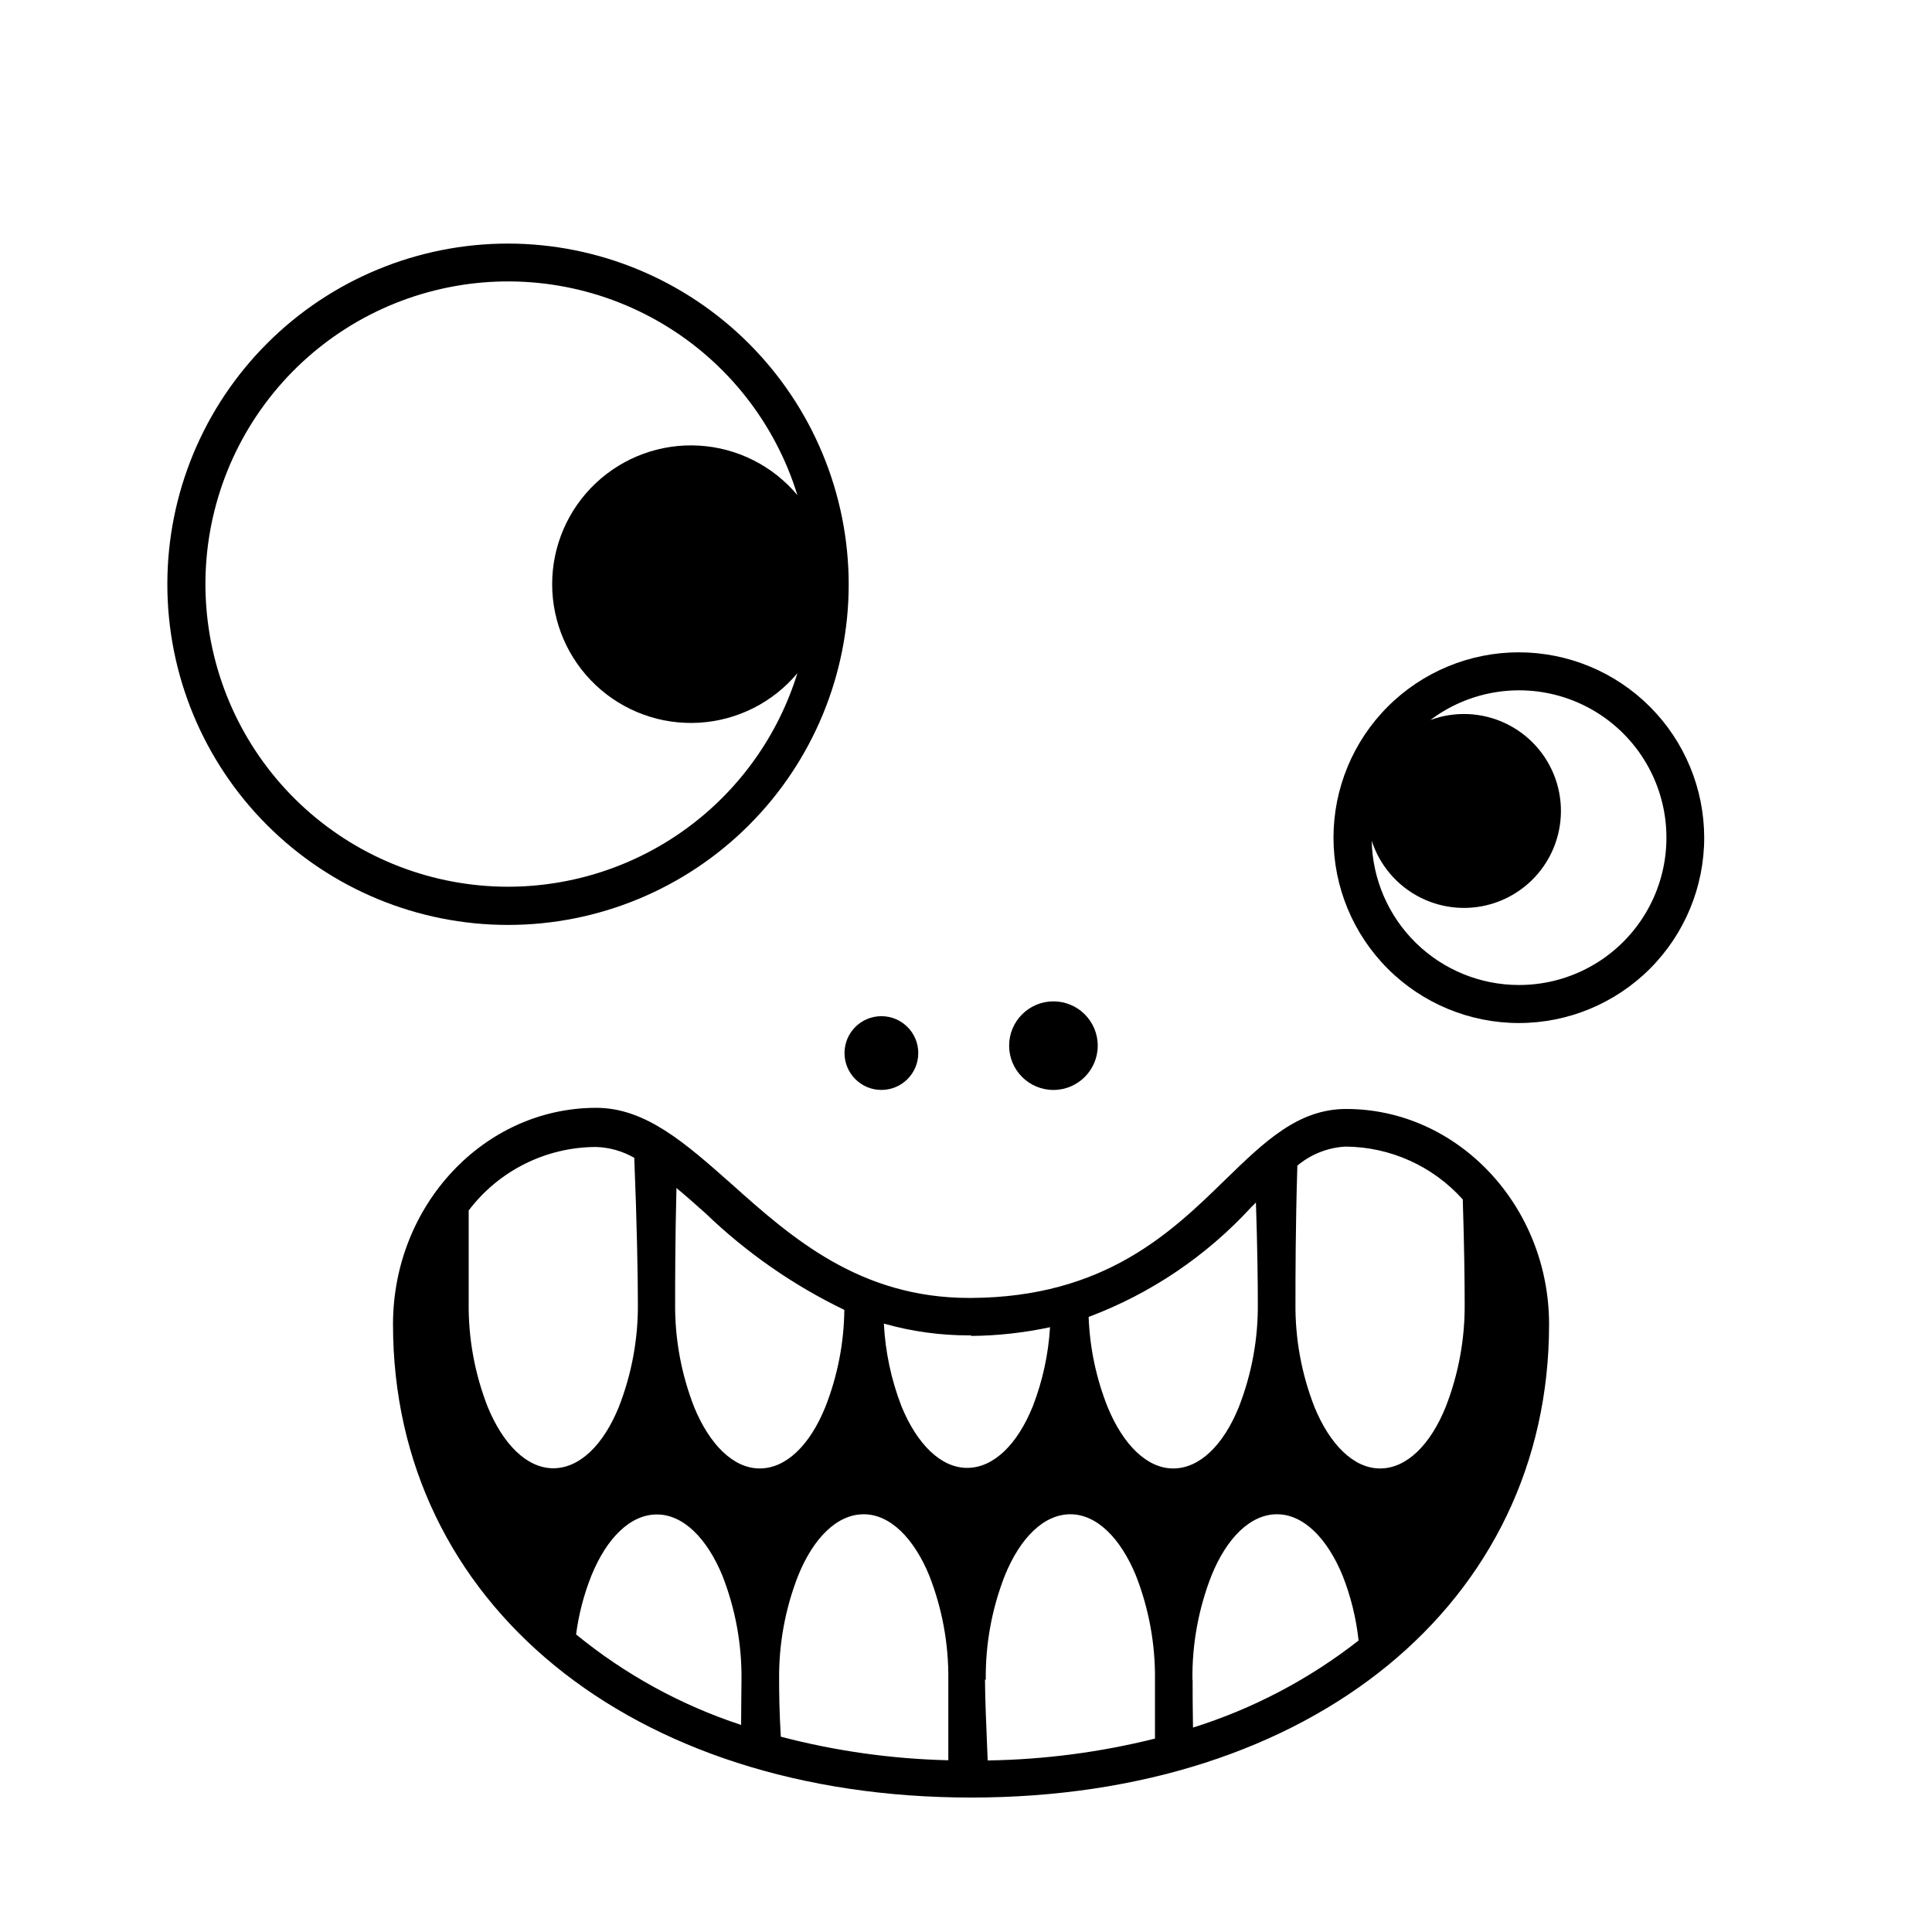 <?xml version="1.0" encoding="UTF-8"?>
<!-- Uploaded to: SVG Repo, www.svgrepo.com, Generator: SVG Repo Mixer Tools -->
<svg fill="#000000" width="800px" height="800px" version="1.1" viewBox="144 144 512 512" xmlns="http://www.w3.org/2000/svg">
 <g>
  <path d="m434.91 421.11c0 6.481-5.258 11.738-11.742 11.738-6.481 0-11.738-5.258-11.738-11.738 0-6.484 5.258-11.738 11.738-11.738 6.484 0 11.742 5.254 11.742 11.738"/>
  <path d="m387.35 423.07c0 5.398-4.375 9.773-9.773 9.773s-9.773-4.375-9.773-9.773c0-5.398 4.375-9.773 9.773-9.773s9.773 4.375 9.773 9.773"/>
  <path d="m278.68 208.55c-23.945-0.012-46.918 9.488-63.859 26.414-16.941 16.926-26.465 39.887-26.473 63.836-0.008 23.945 9.496 46.918 26.426 63.855 16.93 16.938 39.895 26.457 63.84 26.461 23.949 0.004 46.918-9.508 63.852-26.438 16.934-16.934 26.449-39.898 26.449-63.848-0.027-23.926-9.539-46.867-26.457-63.789-16.914-16.926-39.848-26.453-63.777-26.492zm0 170.44c-19.895 0.008-39.082-7.375-53.836-20.723s-24.023-31.699-26.004-51.496c-1.98-19.797 3.465-39.621 15.285-55.629 11.816-16.004 29.16-27.047 48.664-30.98 19.5-3.934 39.77-0.48 56.867 9.691 17.098 10.172 29.805 26.336 35.656 45.352-6.504-7.769-15.922-12.512-26.035-13.109-10.113-0.598-20.027 3.004-27.398 9.953s-11.551 16.629-11.551 26.762c0 10.129 4.18 19.812 11.551 26.762 7.371 6.949 17.285 10.551 27.398 9.953 10.113-0.598 19.531-5.344 26.035-13.113-5.066 16.375-15.234 30.699-29.023 40.879-13.785 10.18-30.469 15.68-47.609 15.699z"/>
  <path d="m546.51 316.87c-13.031 0-25.523 5.176-34.734 14.387-9.215 9.211-14.387 21.707-14.387 34.734 0 13.027 5.172 25.52 14.387 34.734 9.211 9.211 21.703 14.387 34.734 14.387 13.027 0 25.52-5.176 34.734-14.387 9.211-9.215 14.387-21.707 14.387-34.734-0.016-13.023-5.195-25.512-14.402-34.719-9.211-9.211-21.695-14.391-34.719-14.402zm0 88.168v-0.004c-10.211-0.008-20.008-4.019-27.297-11.164-7.289-7.148-11.488-16.867-11.699-27.074 2.109 6.543 6.754 11.969 12.895 15.062s13.266 3.598 19.781 1.398c6.512-2.199 11.875-6.918 14.883-13.102 3.008-6.184 3.414-13.312 1.125-19.797-2.289-6.484-7.082-11.777-13.305-14.703-6.223-2.922-13.359-3.231-19.812-0.852 10.035-7.559 23.098-9.828 35.094-6.098 11.996 3.734 21.465 13.012 25.441 24.93 3.973 11.918 1.973 25.023-5.383 35.207-7.352 10.188-19.16 16.215-31.723 16.191z"/>
  <path d="m500.76 437.89c-12.797 0-21.715 8.715-32.094 18.793-14.207 13.855-31.891 31.086-67.258 31.285h-0.555c-29.02 0-47.105-15.973-63.027-30.23-12.191-10.781-22.723-20.152-35.82-20.152-29.676 0-53.855 25.746-53.855 57.383 0 73.809 62.977 125.4 153.21 125.4s153.16-51.59 153.16-125.4c0-31.336-24.133-57.078-53.754-57.078zm-160.36 163.23c-15.93-5.231-30.758-13.363-43.73-23.984 0.695-5.316 2.051-10.531 4.031-15.516 4.082-10.078 10.379-16.273 17.383-16.273 7.004 0 13.301 6.348 17.383 16.273h-0.004c3.43 8.777 5.141 18.133 5.039 27.559-0.051 2.719-0.051 6.852-0.102 11.941zm10.078-11.992h-0.004c-0.102-9.426 1.609-18.781 5.039-27.559 4.082-10.078 10.379-16.273 17.383-16.273 7.004 0 13.301 6.348 17.383 16.273h-0.004c3.434 8.777 5.144 18.133 5.039 27.559v21.363-0.004c-14.988-0.348-29.883-2.445-44.387-6.246-0.402-6.547-0.453-11.789-0.453-15.113zm54.766 0h-0.004c-0.105-9.426 1.605-18.781 5.039-27.559 4.082-10.078 10.379-16.273 17.383-16.273s13.301 6.348 17.383 16.273h-0.004c3.434 8.777 5.141 18.133 5.039 27.559v15.617c-14.508 3.625-29.383 5.57-44.336 5.793-0.402-9.469-0.707-17.078-0.707-21.41zm54.766 0h-0.004c-0.105-9.426 1.605-18.781 5.035-27.559 4.082-10.078 10.379-16.273 17.383-16.273s13.301 6.348 17.383 16.273c2.172 5.512 3.594 11.289 4.231 17.18-13.117 10.273-27.984 18.09-43.883 23.074-0.102-5.34-0.102-9.773-0.102-12.695zm71.637-127.26c0.402 12.293 0.504 22.219 0.504 27.457 0.102 9.426-1.605 18.781-5.039 27.559-4.082 10.078-10.379 16.273-17.383 16.273-7.004 0-13.301-6.348-17.383-16.273h0.004c-3.434-8.777-5.144-18.133-5.039-27.559 0-6.449 0-20.152 0.504-36.426 3.59-3.016 8.062-4.781 12.746-5.039 11.875 0.074 23.164 5.16 31.086 14.008zm-56.074 2.066 1.258-1.258c0.402 11.891 0.504 21.512 0.504 26.652v-0.004c0.105 9.426-1.605 18.781-5.035 27.559-4.082 10.078-10.379 16.273-17.383 16.273-7.004 0-13.301-6.348-17.383-16.273-3.031-7.613-4.734-15.691-5.035-23.883 16.441-6.172 31.195-16.129 43.074-29.066zm-74.211 34.105c7.027-0.062 14.035-0.84 20.906-2.316-0.43 7.199-1.977 14.285-4.582 21.008-4.082 10.078-10.379 16.273-17.383 16.273-7.004 0-13.301-6.348-17.383-16.273-2.723-7.023-4.305-14.441-4.684-21.965 7.375 2.098 15.004 3.148 22.672 3.125h0.504zm-33.605-6.902c-0.102 8.816-1.809 17.539-5.039 25.746-4.082 10.078-10.379 16.273-17.383 16.273-7.004 0-13.301-6.348-17.383-16.273h0.004c-3.43-8.777-5.141-18.133-5.039-27.559 0-5.691 0-16.828 0.352-30.48 2.519 2.066 5.039 4.332 7.707 6.699h0.004c10.828 10.426 23.242 19.062 36.777 25.594zm-65.746-43.176c3.543 0.121 7 1.109 10.074 2.871 0.707 17.281 0.957 31.738 0.957 38.441 0.105 9.426-1.605 18.781-5.035 27.559-4.082 10.078-10.379 16.273-17.383 16.273s-13.301-6.348-17.383-16.273c-3.43-8.777-5.141-18.133-5.035-27.559v-24.484c8.016-10.586 20.523-16.812 33.805-16.828z"/>
 </g>
</svg>
